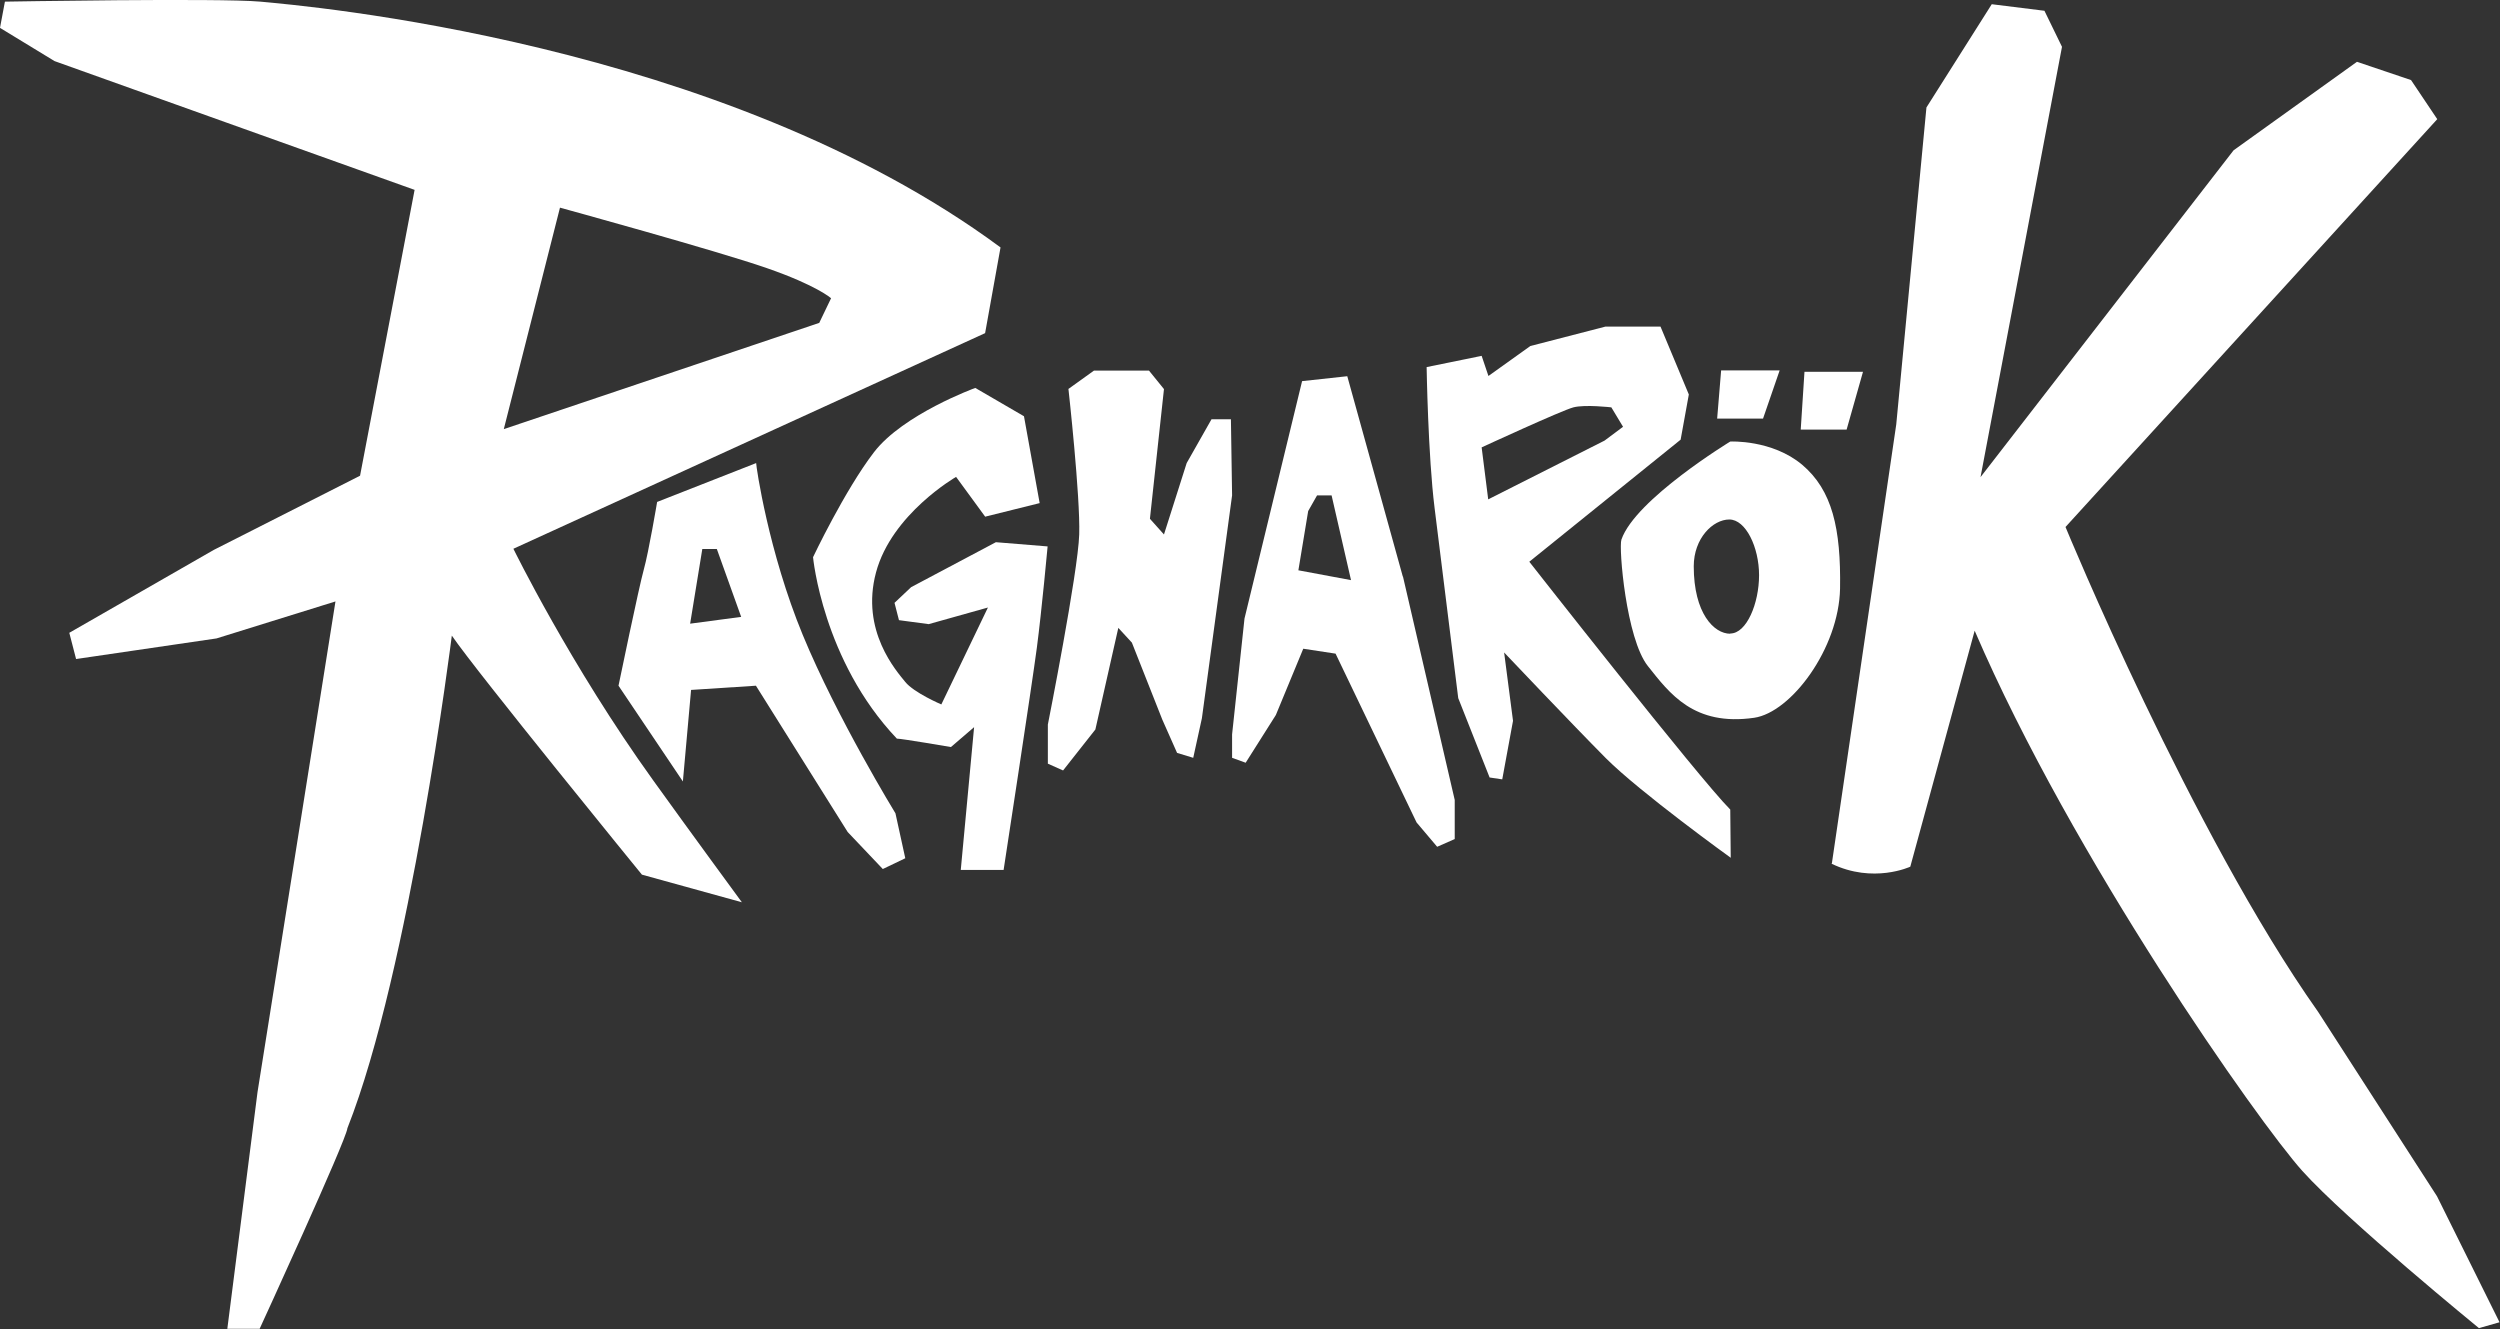<svg width="506" height="269" viewBox="0 0 506 269" fill="none" xmlns="http://www.w3.org/2000/svg">
<rect x="0" y="0" width="506" height="269" fill="#333333" stroke="none"/>
<g clip-path="url(#clip0_383_749)">
<path d="M202.514 50.085C145.891 8.198 61.218 1.137 52.69 0.332C44.208 -0.426 0.995 0.332 0.995 0.332L0 5.639L11.04 12.367L83.915 38.429L72.875 96.285L43.26 111.306L14.025 128.08L15.399 133.387L43.829 129.217L67.899 121.73L52.121 221.047L46.009 268.953H52.547C52.547 268.953 70.126 230.714 70.316 228.344C82.967 196.36 91.449 128.648 91.449 128.648C96.566 136.135 129.923 177.027 129.923 177.027L150.156 182.619C150.156 182.619 139.305 167.835 132.198 157.932C115.424 134.619 103.91 111.069 103.91 111.069L199.386 67.428L202.514 50.038V50.085ZM165.839 65.343L101.968 86.855L113.339 42.03C113.339 42.03 144.944 50.701 155.178 54.255C165.413 57.809 168.209 60.367 168.209 60.367L165.839 65.296V65.343Z" fill="white"/>
<path d="M181.239 164.613C181.239 164.613 169.393 145.28 162.475 128.506C155.557 111.732 153.046 94.484 153.046 93.726L133.003 101.592C133.003 101.592 131.297 111.732 130.302 115.286C129.307 118.84 125.185 138.788 125.185 138.788L138.215 158.168L139.874 139.641L152.999 138.788L171.573 168.403L178.68 175.89L183.229 173.71L181.239 164.613ZM139.684 126.231L142.148 111.116H145.086L150.014 124.857L139.684 126.231Z" fill="white"/>
<path d="M199.386 104.577L210.427 101.829L207.252 84.249L197.396 78.516C197.396 78.516 182.802 83.823 176.88 91.546C170.957 99.27 164.56 112.774 164.56 112.774C164.56 112.774 166.503 133.671 181.523 149.497C182.518 149.497 192.468 151.203 192.468 151.203L197.159 147.175L194.459 176.08H203.13C203.13 176.08 208.863 138.694 209.858 131.112C210.853 123.531 212.038 110.595 212.038 110.595L201.566 109.742L184.413 118.84L181.049 122.014L181.95 125.521L187.967 126.326L199.955 122.962L190.526 142.579C190.526 142.579 184.982 140.21 183.229 138.03C181.476 135.85 174.131 127.7 177.306 115.854C180.481 104.008 193.511 96.522 193.511 96.522L199.434 104.624L199.386 104.577Z" fill="white"/>
<path d="M216.207 78.752L221.419 75.009H232.554L235.587 78.752L232.744 105.003L235.587 108.178L240.183 93.726L245.206 84.865H249.138L249.375 100.265L243.263 145.375L241.51 153.383L238.24 152.387L235.255 145.659L229.095 130.07L226.347 127.084L221.704 147.649L215.165 155.941L212.085 154.567V146.654C212.085 146.654 218.197 115.854 218.434 108.178C218.671 100.502 216.255 78.752 216.255 78.752H216.207Z" fill="white"/>
<path d="M283.917 116.66L272.688 76.146L263.543 77.141L251.887 125.189L249.375 148.644V153.383L252.123 154.378L258.236 144.711L263.78 131.302L270.318 132.297L286.713 166.461L290.882 171.389L294.436 169.825V161.912L283.965 116.707L283.917 116.66ZM262.785 115.475L264.775 103.44L266.575 100.265H269.513L273.446 117.418L262.785 115.428V115.475Z" fill="white"/>
<path d="M309.551 113.675L340.161 88.988L341.819 79.842L336.086 66.101H324.951L309.741 70.034L301.259 76.099L299.885 72.024L288.75 74.299C288.75 74.299 289.035 92.21 290.361 102.824C291.546 112.206 295.147 141.3 295.147 141.3L301.496 157.363L304.055 157.742L306.234 145.896L304.434 132.06C304.434 132.06 318.175 146.559 325.045 153.477C331.963 160.396 350.3 173.616 350.3 173.616L350.206 163.855C343.904 157.552 309.551 113.722 309.551 113.722V113.675ZM301.212 101.071L299.885 90.551C299.885 90.551 316.09 83.064 318.459 82.449C320.828 81.833 326.135 82.449 326.135 82.449L328.504 86.381L324.761 89.177L301.212 101.071Z" fill="white"/>
<path d="M364.752 94.058C358.64 88.94 350.206 89.367 350.206 89.367C350.206 89.367 330.968 101.07 328.173 109.22C327.604 110.832 329.12 129.264 333.527 134.808C337.933 140.352 342.814 147.033 355.039 145.28C362.525 144.19 372.191 131.254 372.428 119.124C372.618 106.993 370.864 99.222 364.752 94.058ZM350.206 128.269C346.889 128.269 342.814 124.099 342.814 114.622C342.814 108.936 346.699 105.145 350.016 105.145C353.333 105.145 356.034 110.737 356.034 116.423C356.034 122.109 353.522 128.222 350.206 128.222V128.269Z" fill="white"/>
<path d="M370.77 174.753L383.8 85.907L389.912 21.749L403.132 0.853L413.793 2.18L417.347 9.477L400.858 96.569L452.078 30.421L477.049 12.509L487.994 16.205L493.301 24.119L418.058 106.662C418.058 106.662 443.502 168.451 469.183 204.794L493.254 242.133L505.905 267.626L501.735 268.81C501.735 268.81 474.869 246.872 466.009 237.016C457.148 227.16 419.432 173.616 399.673 127.653L386.643 175.416C386.643 175.416 379.156 178.923 370.675 174.8L370.77 174.753Z" fill="white"/>
<path d="M348.358 74.962L347.552 84.723H356.839L360.203 74.962H348.358Z" fill="white"/>
<path d="M365.226 75.246L364.468 86.95H373.755L377.072 75.246H365.226Z" fill="white"/>
</g>
<defs>
<clipPath id="clip0_383_749">
<rect width="506" height="269" fill="white"/>
</clipPath>
</defs>
</svg>
